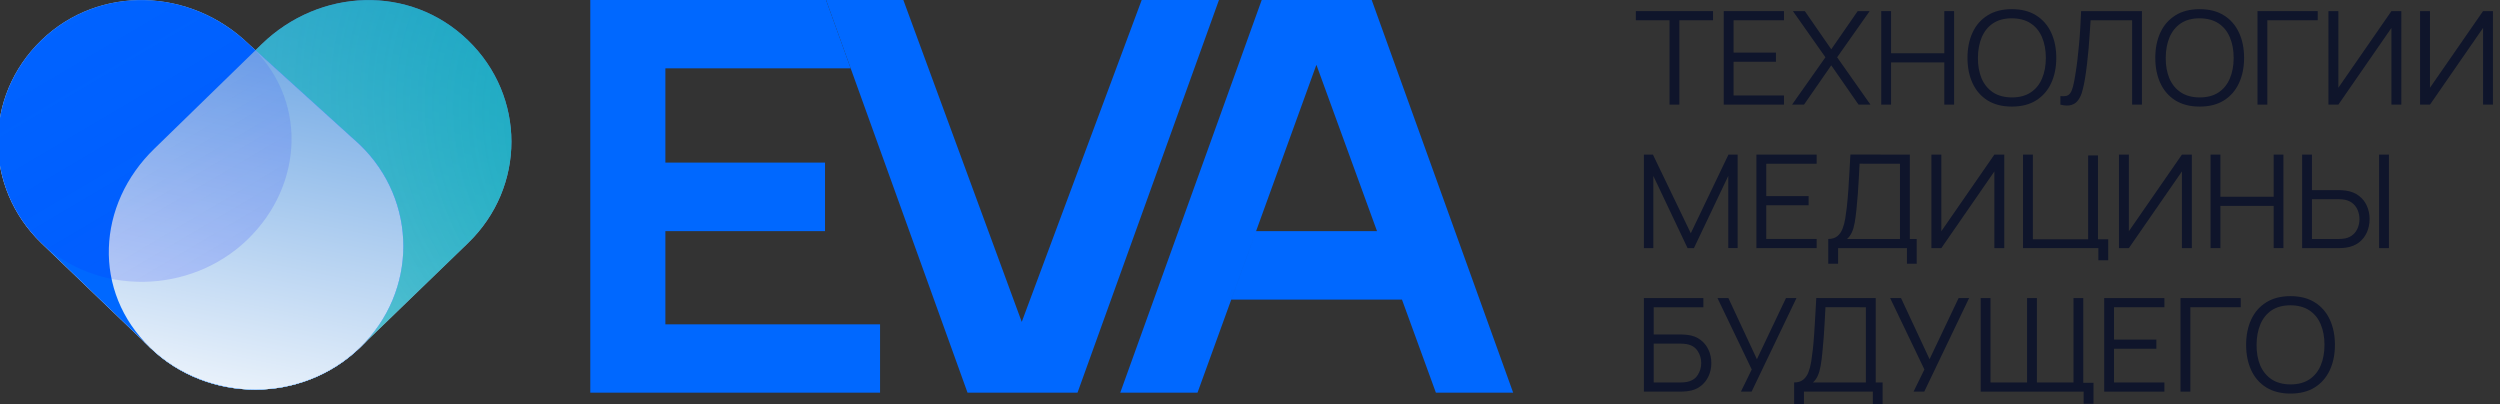 <svg width="136" height="22" viewBox="0 0 136 22" fill="none" xmlns="http://www.w3.org/2000/svg">
  <rect x="0" y="0" width="136" height="22" fill="#333333" stroke="none"/>
  <g clip-path="url(#clip0_2022_13247)">
    <path
      d="M25.457 13.225C28.609 10.178 28.609 5.238 25.457 2.191C22.306 -0.856 17.395 -0.651 14.244 2.396L8.405 8.081C5.253 11.128 5.015 15.863 8.167 18.91C11.318 21.957 16.427 21.957 19.579 18.91L25.457 13.225Z"
      fill="url(#paint0_linear_2022_13247)" style="mix-blend-mode:soft-light" />
    <path
      d="M2.248 13.225C-0.903 10.178 -0.903 5.238 2.248 2.191C5.4 -0.856 10.379 -0.651 13.53 2.396L19.579 7.875C22.73 10.922 22.73 15.863 19.579 18.91C16.427 21.957 11.318 21.957 8.167 18.91L2.248 13.225Z"
      fill="url(#paint1_linear_2022_13247)" style="mix-blend-mode:soft-light" />
    <path
      d="M13.9 2.731L19.579 7.875C22.73 10.922 22.73 15.863 19.579 18.91C18.008 20.428 15.951 21.19 13.892 21.195C11.834 21.19 9.737 20.428 8.167 18.91C5.015 15.863 5.253 11.128 8.405 8.081L13.9 2.731Z"
      fill="white" />
    <path
      d="M25.457 13.225C28.609 10.178 28.609 5.238 25.457 2.191C22.306 -0.856 17.395 -0.651 14.244 2.396L8.405 8.081C5.253 11.128 5.015 15.863 8.167 18.91C11.318 21.957 16.427 21.957 19.579 18.91L25.457 13.225Z"
      fill="url(#paint2_radial_2022_13247)" />
    <path
      d="M2.248 13.225C-0.903 10.178 -0.903 5.238 2.248 2.191C5.4 -0.856 10.379 -0.651 13.53 2.396L19.579 7.875C22.73 10.922 22.73 15.863 19.579 18.91C16.427 21.957 11.318 21.957 8.167 18.91L2.248 13.225Z"
      fill="#0068FF" />
    <path
      d="M13.9 2.731L19.579 7.875C22.73 10.922 22.73 15.863 19.579 18.91C18.008 20.428 15.951 21.19 13.892 21.195C11.834 21.19 9.737 20.428 8.167 18.91C5.015 15.863 5.253 11.128 8.405 8.081L13.9 2.731Z"
      fill="url(#paint3_linear_2022_13247)" style="mix-blend-mode:soft-light" />
    <path
      d="M2.161 13.139C-0.892 10.187 -0.82 5.158 2.17 2.268C5.317 -0.776 10.063 -0.778 13.53 2.396C16.739 5.303 16.557 10.04 13.462 13.033C10.366 16.026 5.256 16.133 2.161 13.139Z"
      fill="url(#paint4_linear_2022_13247)" />
    <path
      d="M60.942 21.36L68.637 0H74.621L82.316 21.36H78.112L71.612 3.525L65.145 21.36H60.942ZM66.981 16.3L68.332 12.573H74.91L76.268 16.3H66.981Z"
      fill="#0068FF" />
    <path
      d="M32.112 21.36V0H44.938L46.277 3.718H36.197V8.845H44.881V12.573H36.197V17.642H47.875V21.36H32.112Z"
      fill="#0068FF" />
    <path d="M52.633 21.36L44.938 0H49.142L55.583 17.511L62.108 0H66.312L58.617 21.36H52.633Z"
      fill="#0068FF" />
    <path d="M90.822 5.692V1.102H88.99V0.604H93.188V1.102H91.357V5.692H90.822Z" fill="#0F152B" />
    <path
      d="M93.771 5.692V0.604H97.048V1.102H94.306V2.862H96.611V3.36H94.306V5.194H97.048V5.692H93.771Z"
      fill="#0F152B" />
    <path
      d="M97.487 5.692L99.303 3.116L97.534 0.604H98.182L99.62 2.682L101.058 0.604H101.709L99.94 3.116L101.753 5.692H101.105L99.62 3.554L98.138 5.692H97.487Z"
      fill="#0F152B" />
    <path
      d="M102.339 5.692V0.604H102.874V2.897H105.771V0.604H106.303V5.692H105.771V3.395H102.874V5.692H102.339Z"
      fill="#0F152B" />
    <path
      d="M109.445 5.798C108.923 5.798 108.483 5.686 108.123 5.462C107.764 5.236 107.492 4.924 107.308 4.526C107.124 4.128 107.031 3.668 107.031 3.148C107.031 2.627 107.124 2.168 107.308 1.77C107.492 1.372 107.764 1.061 108.123 0.837C108.483 0.611 108.923 0.498 109.445 0.498C109.969 0.498 110.409 0.611 110.766 0.837C111.125 1.061 111.397 1.372 111.582 1.77C111.768 2.168 111.862 2.627 111.862 3.148C111.862 3.668 111.768 4.128 111.582 4.526C111.397 4.924 111.125 5.236 110.766 5.462C110.409 5.686 109.969 5.798 109.445 5.798ZM109.445 5.3C109.855 5.3 110.197 5.209 110.471 5.028C110.746 4.846 110.951 4.594 111.087 4.271C111.225 3.946 111.294 3.572 111.294 3.148C111.294 2.724 111.225 2.351 111.087 2.028C110.951 1.705 110.746 1.453 110.471 1.272C110.197 1.09 109.855 0.999 109.445 0.996C109.035 0.996 108.694 1.087 108.422 1.268C108.15 1.45 107.945 1.703 107.807 2.028C107.671 2.351 107.602 2.724 107.599 3.148C107.597 3.572 107.664 3.945 107.799 4.268C107.938 4.588 108.144 4.84 108.418 5.024C108.692 5.205 109.035 5.297 109.445 5.3Z"
      fill="#0F152B" />
    <path
      d="M112.085 5.692V5.229C112.218 5.241 112.329 5.236 112.416 5.215C112.503 5.191 112.574 5.139 112.627 5.059C112.683 4.979 112.731 4.86 112.773 4.702C112.814 4.542 112.855 4.334 112.896 4.077C112.943 3.799 112.981 3.522 113.013 3.247C113.047 2.971 113.076 2.692 113.1 2.409C113.127 2.124 113.149 1.832 113.166 1.533C113.183 1.234 113.199 0.924 113.213 0.604H116.522V5.692H115.987V1.102H113.73C113.713 1.345 113.696 1.593 113.679 1.848C113.665 2.102 113.645 2.362 113.621 2.629C113.599 2.895 113.571 3.169 113.537 3.452C113.506 3.732 113.466 4.022 113.417 4.321C113.378 4.547 113.332 4.757 113.279 4.95C113.228 5.143 113.155 5.305 113.06 5.437C112.968 5.569 112.843 5.66 112.685 5.709C112.53 5.759 112.33 5.753 112.085 5.692Z"
      fill="#0F152B" />
    <path
      d="M119.662 5.798C119.14 5.798 118.699 5.686 118.34 5.462C117.981 5.236 117.709 4.924 117.525 4.526C117.34 4.128 117.248 3.668 117.248 3.148C117.248 2.627 117.34 2.168 117.525 1.77C117.709 1.372 117.981 1.061 118.34 0.837C118.699 0.611 119.14 0.498 119.662 0.498C120.186 0.498 120.626 0.611 120.983 0.837C121.342 1.061 121.614 1.372 121.798 1.77C121.985 2.168 122.079 2.627 122.079 3.148C122.079 3.668 121.985 4.128 121.798 4.526C121.614 4.924 121.342 5.236 120.983 5.462C120.626 5.686 120.186 5.798 119.662 5.798ZM119.662 5.3C120.072 5.3 120.414 5.209 120.688 5.028C120.962 4.846 121.167 4.594 121.303 4.271C121.442 3.946 121.511 3.572 121.511 3.148C121.511 2.724 121.442 2.351 121.303 2.028C121.167 1.705 120.962 1.453 120.688 1.272C120.414 1.09 120.072 0.999 119.662 0.996C119.251 0.996 118.91 1.087 118.639 1.268C118.367 1.45 118.162 1.703 118.023 2.028C117.888 2.351 117.818 2.724 117.816 3.148C117.814 3.572 117.88 3.945 118.016 4.268C118.154 4.588 118.361 4.84 118.635 5.024C118.909 5.205 119.251 5.297 119.662 5.3Z"
      fill="#0F152B" />
    <path d="M122.808 5.692V0.604H126.084V1.102H123.343V5.692H122.808Z" fill="#0F152B" />
    <path
      d="M130.632 5.692H130.094V1.519L127.207 5.692H126.668V0.604H127.207V4.773L130.094 0.604H130.632V5.692Z"
      fill="#0F152B" />
    <path
      d="M135.616 5.692H135.078V1.519L132.191 5.692H131.652V0.604H132.191V4.773L135.078 0.604H135.616V5.692Z"
      fill="#0F152B" />
    <path
      d="M89.427 13.498V8.41H89.919L91.979 12.689L94.028 8.41H94.527V13.494H94.018V9.569L92.15 13.498H91.804L89.941 9.569V13.498H89.427Z"
      fill="#0F152B" />
    <path
      d="M95.549 13.498V8.41H98.825V8.908H96.084V10.668H98.388V11.166H96.084V13H98.825V13.498H95.549Z"
      fill="#0F152B" />
    <path
      d="M99.457 14.346V13C99.661 13 99.825 12.95 99.948 12.851C100.072 12.75 100.167 12.616 100.232 12.448C100.298 12.281 100.348 12.094 100.382 11.887C100.416 11.677 100.445 11.465 100.469 11.251C100.503 10.938 100.53 10.635 100.549 10.343C100.571 10.051 100.589 9.748 100.604 9.435C100.621 9.121 100.64 8.779 100.662 8.407L103.894 8.41V13H104.269V14.346H103.738V13.498H99.992V14.346H99.457ZM100.48 13H103.359V8.908L101.161 8.905C101.146 9.192 101.132 9.47 101.117 9.739C101.102 10.007 101.085 10.278 101.066 10.551C101.047 10.824 101.021 11.109 100.99 11.406C100.963 11.677 100.931 11.914 100.895 12.116C100.859 12.319 100.808 12.492 100.742 12.636C100.679 12.779 100.592 12.901 100.48 13Z"
      fill="#0F152B" />
    <path
      d="M109.033 13.498H108.494V9.325L105.608 13.498H105.069V8.41H105.608V12.579L108.494 8.41H109.033V13.498Z"
      fill="#0F152B" />
    <path
      d="M114.152 14.159V13.498H110.053V8.41H110.588V13.017H113.595V8.456H114.13V13.017H114.687V14.159H114.152Z"
      fill="#0F152B" />
    <path
      d="M119.235 13.498H118.697V9.325L115.81 13.498H115.271V8.41H115.81V12.579L118.697 8.41H119.235V13.498Z"
      fill="#0F152B" />
    <path
      d="M120.255 13.498V8.41H120.79V10.703H123.688V8.41H124.219V13.498H123.688V11.201H120.79V13.498H120.255Z"
      fill="#0F152B" />
    <path
      d="M125.236 13.498V8.41H125.771V10.343H127.259C127.31 10.343 127.367 10.345 127.431 10.35C127.496 10.352 127.563 10.359 127.631 10.371C127.903 10.411 128.133 10.504 128.322 10.65C128.514 10.794 128.658 10.975 128.756 11.194C128.855 11.413 128.905 11.655 128.905 11.918C128.905 12.185 128.855 12.427 128.756 12.646C128.658 12.865 128.514 13.048 128.322 13.194C128.133 13.338 127.903 13.43 127.631 13.47C127.563 13.479 127.496 13.486 127.431 13.491C127.367 13.495 127.31 13.498 127.259 13.498H125.236ZM125.771 13H127.245C127.291 13 127.343 12.997 127.401 12.993C127.46 12.988 127.517 12.981 127.573 12.971C127.75 12.934 127.896 12.862 128.013 12.756C128.129 12.65 128.216 12.524 128.271 12.378C128.327 12.229 128.355 12.076 128.355 11.918C128.355 11.761 128.327 11.609 128.271 11.463C128.216 11.317 128.129 11.191 128.013 11.085C127.896 10.979 127.75 10.907 127.573 10.869C127.517 10.857 127.46 10.849 127.401 10.844C127.343 10.84 127.291 10.837 127.245 10.837H125.771V13ZM129.422 13.498V8.41H129.957V13.498H129.422Z"
      fill="#0F152B" />
    <path
      d="M89.427 21.304V16.216H92.663V16.714H89.962V18.195H91.451C91.502 18.195 91.559 18.197 91.622 18.202C91.688 18.204 91.753 18.21 91.819 18.22C92.088 18.255 92.318 18.344 92.507 18.488C92.699 18.632 92.844 18.813 92.944 19.032C93.046 19.251 93.097 19.49 93.097 19.749C93.097 20.008 93.046 20.247 92.944 20.466C92.844 20.686 92.699 20.867 92.507 21.011C92.318 21.154 92.088 21.244 91.819 21.279C91.753 21.286 91.688 21.292 91.622 21.297C91.559 21.302 91.502 21.304 91.451 21.304H89.427ZM89.962 20.806H91.437C91.48 20.806 91.531 20.803 91.59 20.799C91.648 20.794 91.705 20.787 91.761 20.777C92.03 20.726 92.228 20.601 92.354 20.403C92.483 20.203 92.547 19.985 92.547 19.749C92.547 19.511 92.483 19.294 92.354 19.096C92.228 18.898 92.03 18.773 91.761 18.721C91.705 18.709 91.648 18.702 91.59 18.7C91.531 18.695 91.48 18.693 91.437 18.693H89.962V20.806Z"
      fill="#0F152B" />
    <path
      d="M94.706 21.304L95.295 20.099L93.432 16.216H94.025L95.576 19.541L97.156 16.216H97.727L95.288 21.304H94.706Z"
      fill="#0F152B" />
    <path
      d="M97.601 22.152V20.806C97.805 20.806 97.969 20.756 98.093 20.657C98.217 20.556 98.311 20.422 98.377 20.255C98.442 20.087 98.492 19.9 98.526 19.693C98.56 19.483 98.589 19.271 98.613 19.057C98.647 18.744 98.674 18.441 98.693 18.149C98.715 17.857 98.734 17.554 98.748 17.241C98.765 16.927 98.784 16.585 98.806 16.213L102.039 16.216V20.806H102.414V22.152H101.882V21.304H98.136V22.152H97.601ZM98.624 20.806H101.504V16.714L99.305 16.711C99.29 16.998 99.276 17.276 99.261 17.545C99.247 17.813 99.23 18.084 99.21 18.357C99.191 18.631 99.165 18.916 99.134 19.212C99.107 19.483 99.076 19.72 99.039 19.922C99.003 20.125 98.952 20.298 98.886 20.442C98.823 20.585 98.736 20.707 98.624 20.806Z"
      fill="#0F152B" />
    <path
      d="M104.098 21.304L104.687 20.099L102.824 16.216H103.417L104.968 19.541L106.548 16.216H107.119L104.68 21.304H104.098Z"
      fill="#0F152B" />
    <path
      d="M113.351 21.965V21.304L113.33 21.304V20.823L113.887 20.823V21.965H113.351ZM107.749 21.304V16.216H108.284V20.806H110.272V16.216H110.807V20.806H112.798V16.216H113.33L113.33 21.304L107.749 21.304Z"
      fill="#0F152B" />
    <path
      d="M114.468 21.304V16.216H117.744V16.714H115.003V18.474H117.307V18.972H115.003V20.806H117.744V21.304H114.468Z"
      fill="#0F152B" />
    <path d="M118.62 21.304V16.216H121.896V16.714H119.155V21.304H118.62Z" fill="#0F152B" />
    <path
      d="M124.603 21.41C124.081 21.41 123.641 21.298 123.281 21.074C122.922 20.848 122.65 20.536 122.466 20.138C122.282 19.74 122.189 19.281 122.189 18.76C122.189 18.239 122.282 17.78 122.466 17.382C122.65 16.984 122.922 16.673 123.281 16.449C123.641 16.223 124.081 16.11 124.603 16.11C125.127 16.11 125.567 16.223 125.924 16.449C126.283 16.673 126.555 16.984 126.74 17.382C126.926 17.78 127.02 18.239 127.02 18.76C127.02 19.281 126.926 19.74 126.74 20.138C126.555 20.536 126.283 20.848 125.924 21.074C125.567 21.298 125.127 21.41 124.603 21.41ZM124.603 20.912C125.013 20.912 125.355 20.821 125.629 20.64C125.904 20.458 126.109 20.206 126.245 19.884C126.383 19.558 126.452 19.184 126.452 18.76C126.452 18.336 126.383 17.963 126.245 17.64C126.109 17.317 125.904 17.065 125.629 16.884C125.355 16.703 125.013 16.611 124.603 16.608C124.193 16.608 123.852 16.699 123.58 16.88C123.308 17.062 123.103 17.315 122.965 17.64C122.829 17.963 122.76 18.336 122.757 18.76C122.755 19.184 122.822 19.557 122.957 19.88C123.096 20.2 123.302 20.452 123.576 20.636C123.85 20.817 124.193 20.909 124.603 20.912Z"
      fill="#0F152B" />
  </g>
  <defs>
    <linearGradient id="paint0_linear_2022_13247" x1="92.416" y1="8.09" x2="83.984" y2="42.729"
      gradientUnits="userSpaceOnUse">
      <stop stop-color="#007AFF" stop-opacity="0" />
      <stop offset="0" stop-color="#0063CF" />
      <stop offset="1" stop-color="white" />
    </linearGradient>
    <linearGradient id="paint1_linear_2022_13247" x1="128.897" y1="8.09" x2="120.411" y2="42.702"
      gradientUnits="userSpaceOnUse">
      <stop stop-color="#007AFF" stop-opacity="0" />
      <stop offset="0" stop-color="#0063CF" />
      <stop offset="1" stop-color="white" />
    </linearGradient>
    <radialGradient id="paint2_radial_2022_13247" cx="0" cy="0" r="1" gradientUnits="userSpaceOnUse"
      gradientTransform="translate(58.012 10.861) rotate(-166.388) scale(125.408 75.251)">
      <stop offset="0.098" stop-color="#00A9B8" />
      <stop offset="0.476" stop-color="#36BBC7" stop-opacity="0.54" />
    </radialGradient>
    <linearGradient id="paint3_linear_2022_13247" x1="126.366" y1="6.014" x2="118.105" y2="46.434"
      gradientUnits="userSpaceOnUse">
      <stop stop-color="#007AFF" stop-opacity="0" />
      <stop offset="0" stop-color="#0063CF" />
      <stop offset="1" stop-color="white" />
    </linearGradient>
    <linearGradient id="paint4_linear_2022_13247" x1="-18.09" y1="6.462" x2="48.811" y2="119.711"
      gradientUnits="userSpaceOnUse">
      <stop stop-color="#000AFF" stop-opacity="0.02" />
      <stop offset="1" stop-color="#2080F9" stop-opacity="0.81" />
    </linearGradient>
    <clipPath id="clip0_2022_13247">
      <rect width="136" height="22" fill="white" />
    </clipPath>
  </defs>
</svg>